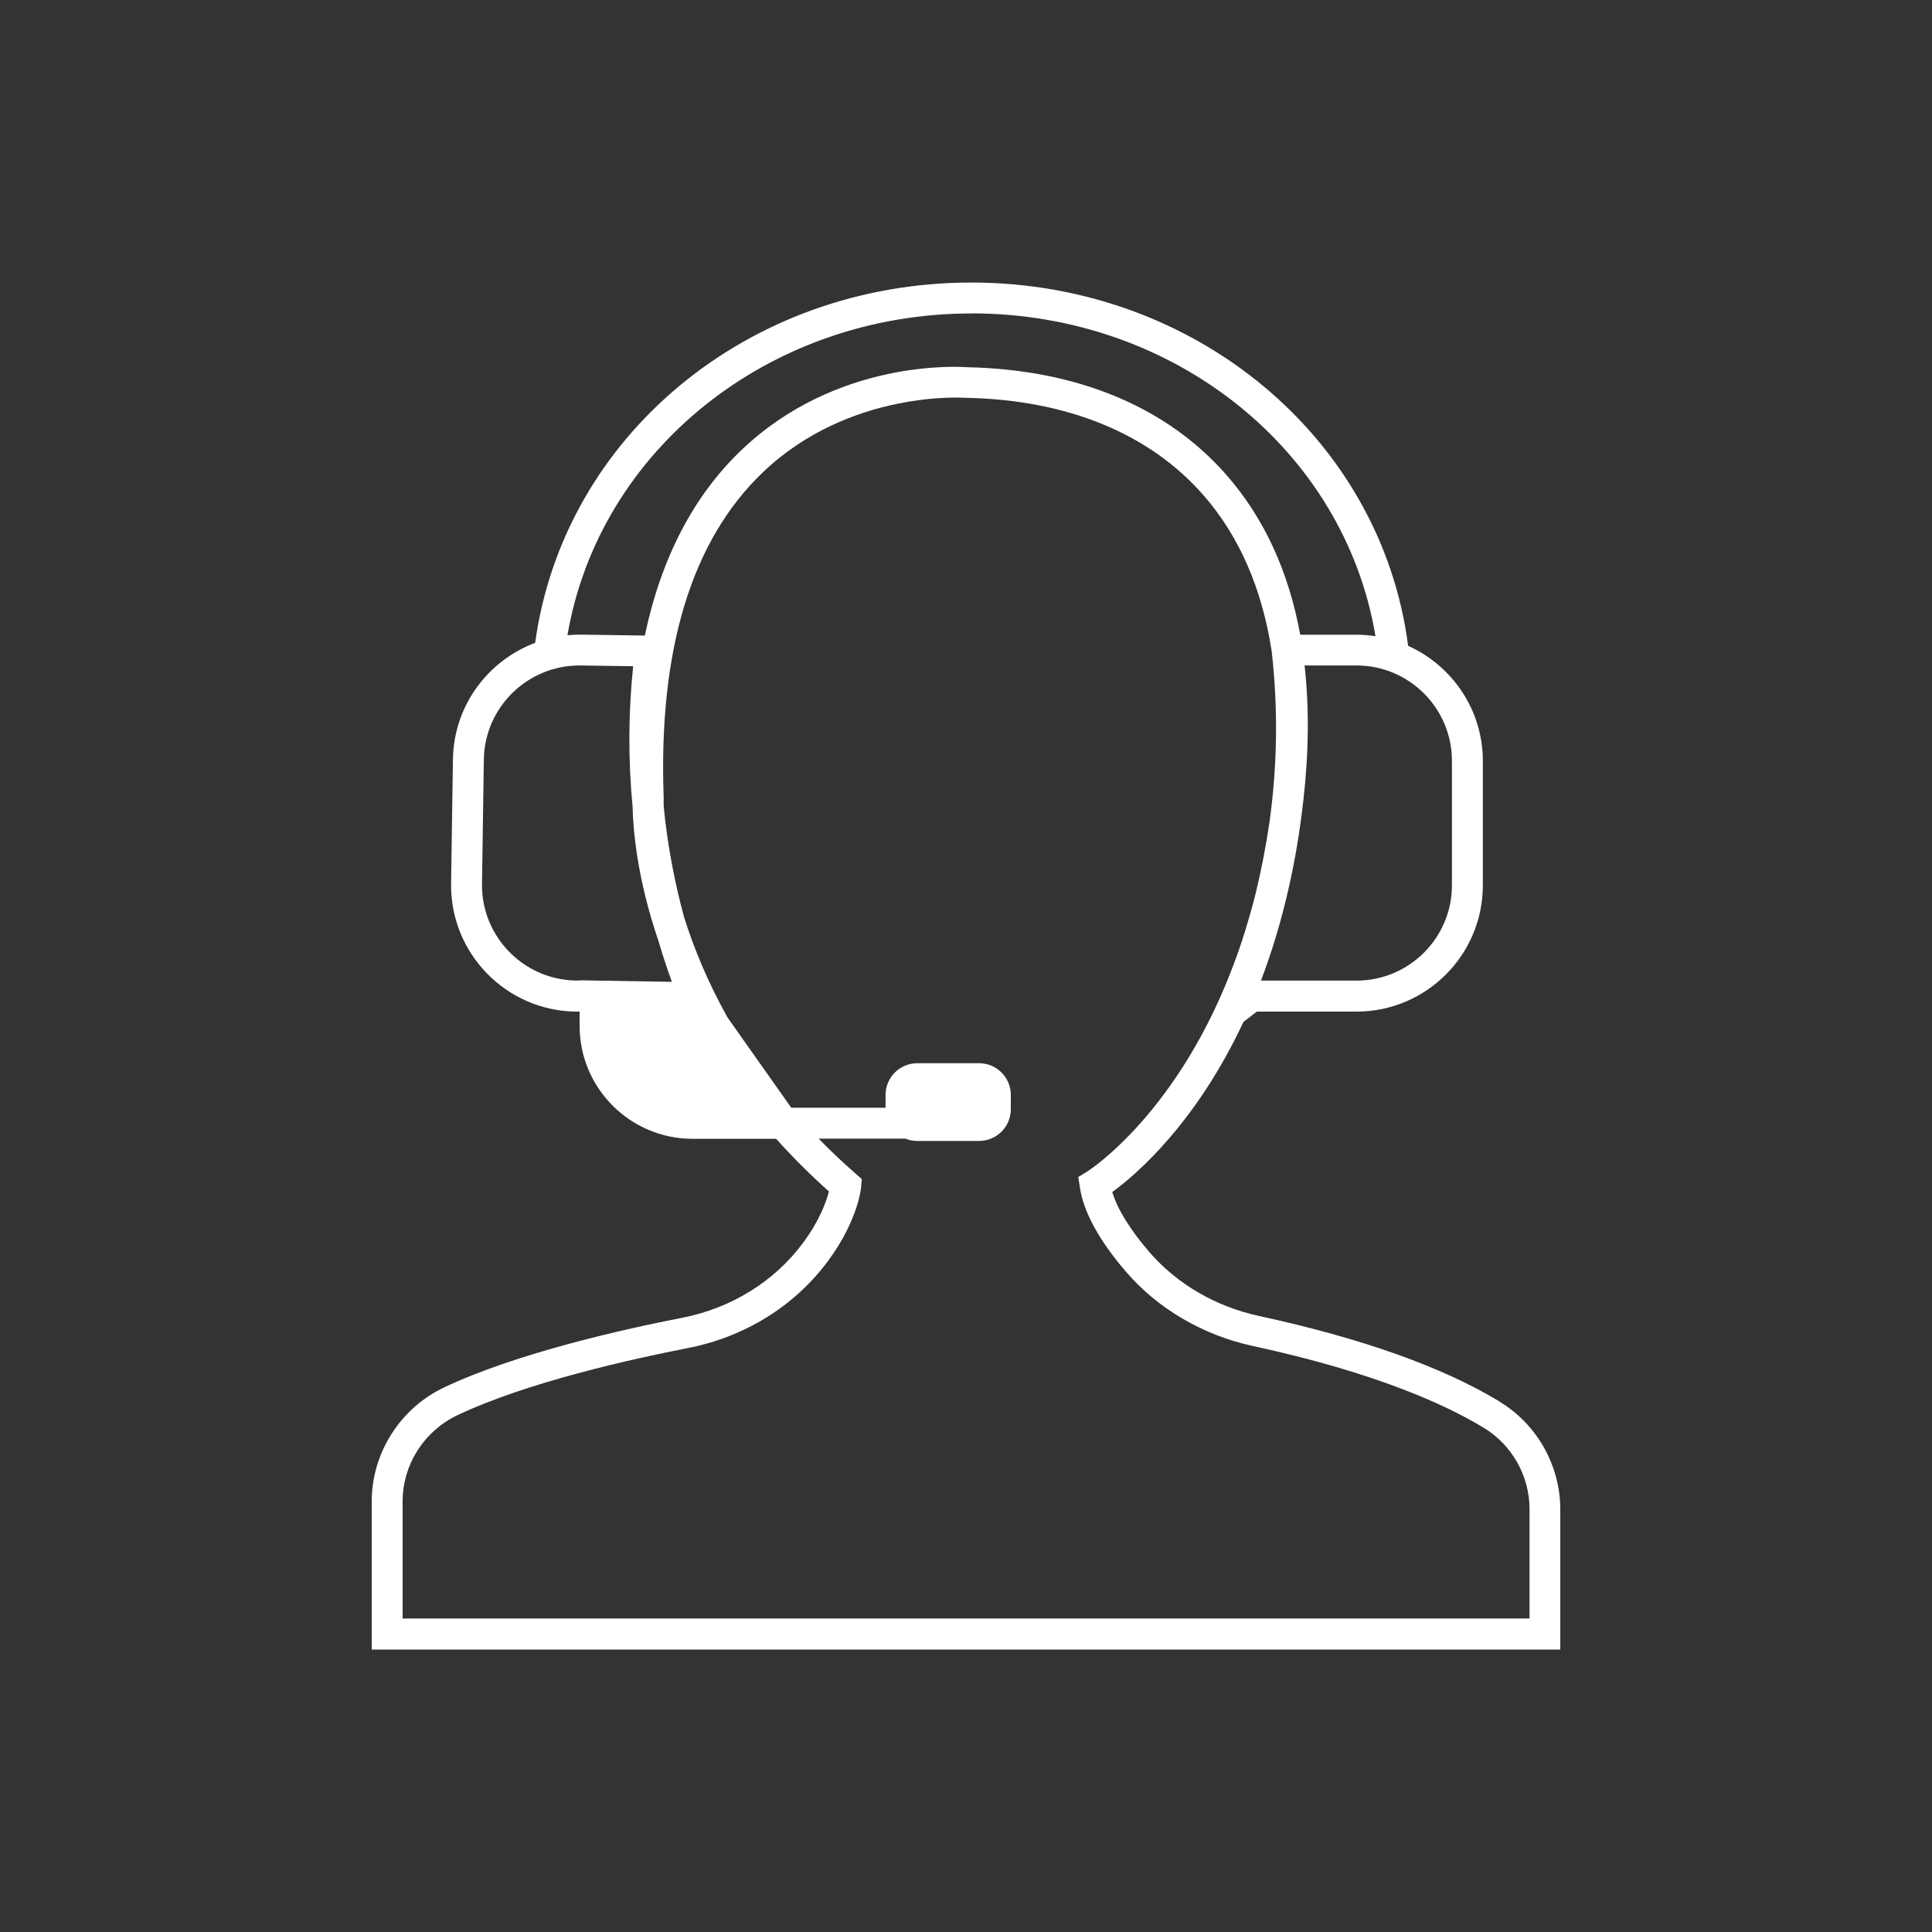 <?xml version="1.0" encoding="UTF-8"?><svg id="Layer_1" xmlns="http://www.w3.org/2000/svg" viewBox="0 0 250 250"><rect x="0" y="0" width="250" height="250" fill="#333333" stroke="none"/><defs><style>.cls-1{fill:#fff;}</style></defs><path class="cls-1" d="M194.08,181.38c-7.4-4.49-17.88-8.22-31.15-11.09-5.61-1.21-10.66-4.16-14.22-8.29-2.48-2.89-4.12-5.54-4.78-7.75,2.99-2.18,10.79-8.79,16.98-22.03,.61-.45,1.18-.89,1.72-1.32h12.91c9.01,0,16.34-7.33,16.34-16.34v-16.09c0-6.63-3.98-12.34-9.67-14.9-3.48-26.88-27.55-47.01-56.51-47.01s-52.79,19.96-56.45,46.62c-6.11,2.3-10.53,8.13-10.64,15.05l-.24,16.09c-.13,9.01,7.09,16.45,16.1,16.58h.53v1.85c0,8.06,6.56,14.61,14.61,14.61h10.82c2.05,2.28,4.31,4.56,6.83,6.81-.32,1.27-1.17,3.71-3.32,6.62-3.72,5.03-9.3,8.49-15.71,9.74-7.47,1.45-21.39,4.56-30.76,9-5.69,2.7-9.37,8.49-9.37,14.75v19.17H201.9v-18.14c0-5.66-3-10.99-7.83-13.92Zm-6.2-82.92v16.09c0,6.81-5.54,12.34-12.34,12.34h-12.37c1.39-3.65,2.63-7.71,3.64-12.22,.17-.74,.32-1.48,.47-2.23,0-.03,.01-.06,.02-.09,.37-1.83,.68-3.68,.94-5.54,.15-1.08,.3-2.17,.42-3.29,.71-6.29,.75-12.09,.15-17.41h6.73c6.8,0,12.34,5.54,12.34,12.34Zm-62.18-57.91c26.32,0,48.28,17.77,52.29,41.78-.8-.12-1.62-.2-2.45-.2h-7.29c-1.5-8.2-4.68-15.11-9.55-20.67-7.71-8.81-19.29-13.63-33.48-13.94-1.34-.1-16.98-1-29.25,10.69-6.22,5.93-10.41,13.98-12.53,24.03l-8.25-.12c-.59,0-1.18,.02-1.76,.08,4.08-23.92,26.06-41.64,52.27-41.64Zm-51.17,86.33c-6.8-.1-12.26-5.72-12.16-12.52l.24-16.09c.1-6.8,5.73-12.24,12.52-12.16l6.8,.1c-.63,6.06-.65,12.17-.07,18.22,.05,2.6,.51,9.06,3.35,17.34,.52,1.78,1.1,3.54,1.73,5.28l-11.94-.2v.03h-.47Zm123.37,82.55H52.1v-15.17c0-4.72,2.78-9.09,7.08-11.13,8.98-4.26,22.54-7.27,29.82-8.69,7.39-1.44,13.84-5.45,18.16-11.29,3.87-5.24,4.26-9.4,4.27-9.57l.08-1.01-.76-.67c-1.73-1.51-3.33-3.03-4.82-4.56h11.23c.48,.19,.99,.3,1.54,.3h7.99c2.27,0,4.11-1.84,4.11-4.11v-1.84c0-2.27-1.84-4.11-4.11-4.11h-7.99c-2.27,0-4.11,1.84-4.11,4.11v1.65h-12.2l-8.23-11.65c-2.63-4.69-4.43-9.15-5.66-13.08-1.1-4.08-1.92-8.23-2.42-12.43-.08-.64-.14-1.27-.2-1.91-.02-.55,0-.87,0-.9v-.15c-.7-19.13,3.61-33.29,12.83-42.1,11.23-10.73,26.12-9.65,26.26-9.64h.13c13.06,.28,23.65,4.63,30.61,12.58,4.63,5.29,7.57,12.03,8.83,20.11l.02,.15c.8,7.06,.74,14.2-.18,21.24-.03,.21-.05,.43-.08,.64-.02,.17-.05,.34-.08,.51-.46,3.08-1.03,5.97-1.69,8.69-.01,.06-.03,.12-.04,.17-.2,.8-.4,1.58-.62,2.34-.1,.35-.2,.69-.3,1.04-.15,.5-.29,1-.44,1.48-.15,.48-.31,.95-.46,1.43-.14,.41-.27,.83-.41,1.23-.11,.31-.22,.62-.34,.93-7.25,19.98-19.1,27.49-19.25,27.59l-1.14,.69,.2,1.32c.48,3.21,2.49,6.9,5.98,10.95,4.12,4.79,9.95,8.2,16.4,9.6,15.99,3.45,25.09,7.67,29.91,10.6,3.64,2.21,5.9,6.23,5.9,10.5v14.14Z"/></svg>